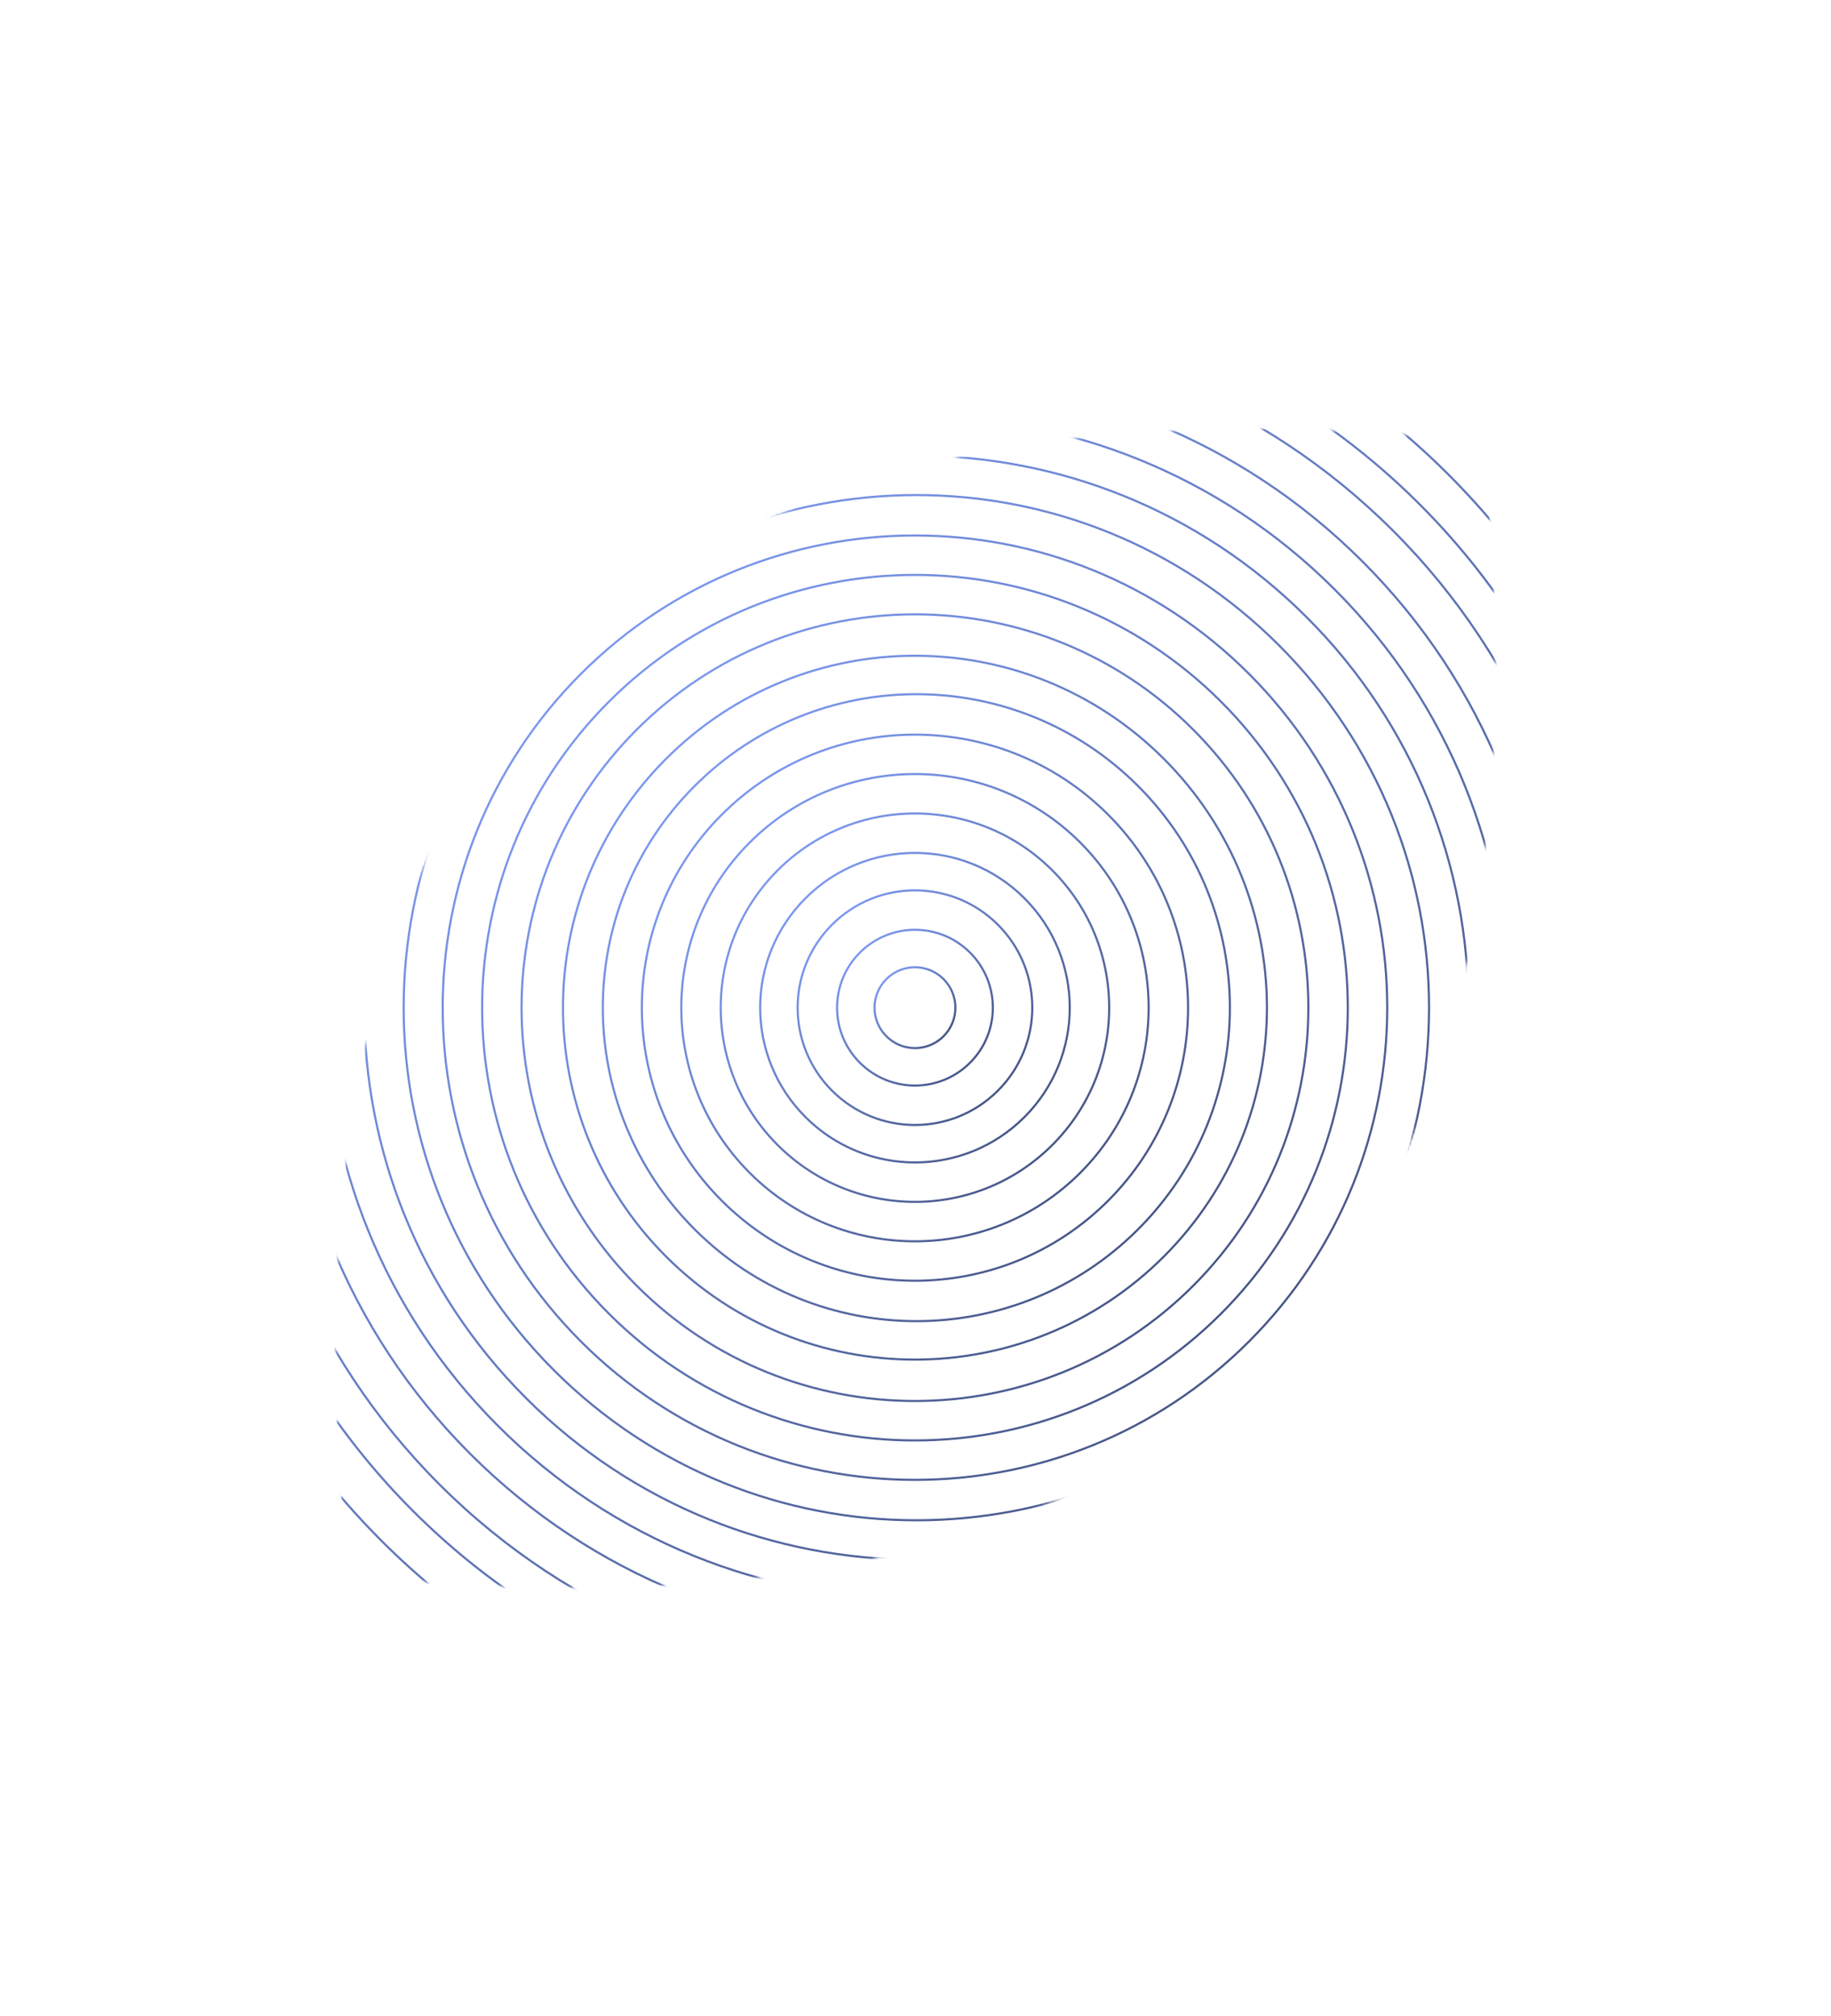 <svg width="858" height="945" fill="none" xmlns="http://www.w3.org/2000/svg"><mask id="b" style="mask-type:luminance" maskUnits="userSpaceOnUse" x="157" y="200" width="544" height="545"><path d="M163.827 737.889C142.92 540.36 176.689 397.372 265.136 308.926 353.582 220.48 496.66 186.62 694.369 207.347c20.588 197.435-13.33 340.364-101.754 428.788-88.423 88.424-231.353 122.342-428.788 101.754Z" fill="#fff" stroke="url(#a)"/></mask><g mask="url(#b)"><path d="M442.141 485.657c7.397-7.398 7.397-19.392 0-26.789-7.397-7.398-19.391-7.398-26.789 0-7.397 7.397-7.397 19.391 0 26.789 7.398 7.397 19.392 7.397 26.789 0Z" stroke="url(#c)"/><path d="M454.555 498.071c14.253-14.254 14.253-37.364 0-51.617-14.254-14.254-37.364-14.254-51.618 0-14.253 14.253-14.253 37.363 0 51.617 14.254 14.253 37.364 14.253 51.618 0Z" stroke="url(#d)"/><path d="M467.622 511.138c21.471-21.47 21.471-56.281 0-77.752-21.471-21.471-56.282-21.471-77.753 0-21.47 21.471-21.47 56.282 0 77.752 21.471 21.471 56.282 21.471 77.753 0Z" stroke="url(#e)"/><path d="M480.036 523.553c28.327-28.327 28.327-74.254 0-102.581-28.327-28.327-74.254-28.327-102.581 0-28.326 28.327-28.326 74.254 0 102.581 28.327 28.327 74.254 28.327 102.581 0Z" stroke="url(#f)"/><path d="M493.105 536.62c35.544-35.544 35.544-93.172 0-128.716-35.544-35.544-93.173-35.544-128.717 0-35.544 35.544-35.544 93.172 0 128.716 35.544 35.544 93.173 35.544 128.717 0Z" stroke="url(#g)"/><path d="M506.172 549.688c42.761-42.761 42.761-112.09 0-154.852-42.761-42.761-112.091-42.761-154.852 0-42.761 42.762-42.761 112.091 0 154.852 42.761 42.761 112.091 42.761 154.852 0Z" stroke="url(#h)"/><path d="M519.239 562.756c49.978-49.979 49.978-131.009 0-180.987-49.978-49.978-131.009-49.978-180.987 0-49.978 49.978-49.978 131.008 0 180.987 49.978 49.978 131.009 49.978 180.987 0Z" stroke="url(#i)"/><path d="M533.287 576.15c57.376-57.376 57.376-150.4 0-207.775-57.376-57.376-150.4-57.376-207.775 0-57.376 57.375-57.376 150.399 0 207.775 57.375 57.375 150.399 57.375 207.775 0Z" stroke="url(#j)"/><path d="M545.375 588.891c64.412-64.412 64.412-168.845 0-233.257-64.412-64.413-168.845-64.413-233.257 0-64.412 64.412-64.412 168.845 0 233.257s168.845 64.412 233.257 0Z" stroke="url(#k)"/><path d="M559.097 602.612c71.99-71.99 71.99-188.709 0-260.699-71.99-71.991-188.709-71.991-260.7 0-71.99 71.99-71.99 188.709 0 260.699 71.991 71.99 188.71 71.99 260.7 0Z" stroke="url(#l)"/><path d="M572.164 615.679c79.207-79.207 79.207-207.627 0-286.834s-207.627-79.207-286.835 0c-79.207 79.207-79.207 207.627 0 286.834 79.208 79.208 207.628 79.208 286.835 0Z" stroke="url(#m)"/><path d="M585.232 628.747c86.424-86.424 86.424-226.545 0-312.97-86.424-86.424-226.546-86.424-312.97 0-86.424 86.425-86.424 226.546 0 312.97 86.424 86.424 226.546 86.424 312.97 0Z" stroke="url(#n)"/><path d="M599.279 642.141c93.822-93.821 93.822-245.936 0-339.758-93.821-93.822-245.936-93.822-339.758 0-93.822 93.822-93.822 245.937 0 339.758 93.822 93.822 245.937 93.822 339.758 0Z" stroke="url(#o)"/><path d="M612.346 655.209c101.039-101.039 101.039-264.855 0-365.894-101.038-101.038-264.855-101.038-365.893 0-101.039 101.039-101.039 264.855 0 365.894 101.038 101.039 264.855 101.039 365.893 0Z" stroke="url(#p)"/><path d="M625.414 668.277c108.255-108.256 108.255-283.773 0-392.029-108.256-108.256-283.774-108.256-392.029 0-108.256 108.256-108.256 283.773 0 392.029 108.255 108.256 283.773 108.256 392.029 0Z" stroke="url(#q)"/><path d="M638.482 681.344c115.473-115.473 115.473-302.691 0-418.164-115.473-115.473-302.692-115.473-418.165 0-115.472 115.473-115.472 302.691 0 418.164 115.473 115.473 302.692 115.473 418.165 0Z" stroke="url(#r)"/><path d="M652.856 695.719c123.411-123.412 123.411-323.502 0-446.913-123.412-123.412-323.502-123.412-446.913 0-123.412 123.411-123.412 323.501 0 446.913 123.411 123.411 323.501 123.411 446.913 0Z" stroke="url(#s)"/><path d="M665.27 708.133c130.268-130.268 130.268-341.474 0-471.742-130.268-130.268-341.474-130.267-471.742 0-130.268 130.268-130.268 341.474 0 471.742 130.268 130.268 341.474 130.268 471.742 0Z" stroke="url(#t)"/><path d="M678.665 722.181c138.026-138.026 138.026-361.811 0-499.837s-361.811-138.026-499.837 0-138.026 361.811 0 499.837 361.811 138.026 499.837 0Z" stroke="url(#u)"/></g><defs><linearGradient id="a" x1="265.271" y1="308.791" x2="592.615" y2="636.135" gradientUnits="userSpaceOnUse"><stop stop-color="#7C98EE"/><stop offset="1" stop-color="#475788"/></linearGradient><linearGradient id="c" x1="415.352" y1="458.868" x2="442.141" y2="485.657" gradientUnits="userSpaceOnUse"><stop stop-color="#7C98EE"/><stop offset="1" stop-color="#475788"/></linearGradient><linearGradient id="d" x1="402.937" y1="446.454" x2="454.555" y2="498.071" gradientUnits="userSpaceOnUse"><stop stop-color="#7C98EE"/><stop offset="1" stop-color="#475788"/></linearGradient><linearGradient id="e" x1="389.869" y1="433.386" x2="467.622" y2="511.138" gradientUnits="userSpaceOnUse"><stop stop-color="#7C98EE"/><stop offset="1" stop-color="#475788"/></linearGradient><linearGradient id="f" x1="377.455" y1="420.972" x2="480.036" y2="523.553" gradientUnits="userSpaceOnUse"><stop stop-color="#7C98EE"/><stop offset="1" stop-color="#475788"/></linearGradient><linearGradient id="g" x1="364.388" y1="407.904" x2="493.105" y2="536.62" gradientUnits="userSpaceOnUse"><stop stop-color="#7C98EE"/><stop offset="1" stop-color="#475788"/></linearGradient><linearGradient id="h" x1="351.32" y1="394.836" x2="506.172" y2="549.688" gradientUnits="userSpaceOnUse"><stop stop-color="#7C98EE"/><stop offset="1" stop-color="#475788"/></linearGradient><linearGradient id="i" x1="338.252" y1="381.769" x2="519.239" y2="562.756" gradientUnits="userSpaceOnUse"><stop stop-color="#7C98EE"/><stop offset="1" stop-color="#475788"/></linearGradient><linearGradient id="j" x1="325.512" y1="368.375" x2="533.287" y2="576.15" gradientUnits="userSpaceOnUse"><stop stop-color="#7C98EE"/><stop offset="1" stop-color="#475788"/></linearGradient><linearGradient id="k" x1="312.118" y1="355.634" x2="545.375" y2="588.891" gradientUnits="userSpaceOnUse"><stop stop-color="#7C98EE"/><stop offset="1" stop-color="#475788"/></linearGradient><linearGradient id="l" x1="298.397" y1="341.913" x2="559.097" y2="602.612" gradientUnits="userSpaceOnUse"><stop stop-color="#7C98EE"/><stop offset="1" stop-color="#475788"/></linearGradient><linearGradient id="m" x1="285.329" y1="328.845" x2="572.164" y2="615.679" gradientUnits="userSpaceOnUse"><stop stop-color="#7C98EE"/><stop offset="1" stop-color="#475788"/></linearGradient><linearGradient id="n" x1="272.262" y1="315.777" x2="585.232" y2="628.747" gradientUnits="userSpaceOnUse"><stop stop-color="#7C98EE"/><stop offset="1" stop-color="#475788"/></linearGradient><linearGradient id="o" x1="259.521" y1="302.383" x2="599.279" y2="642.141" gradientUnits="userSpaceOnUse"><stop stop-color="#7C98EE"/><stop offset="1" stop-color="#475788"/></linearGradient><linearGradient id="p" x1="246.453" y1="289.315" x2="612.346" y2="655.209" gradientUnits="userSpaceOnUse"><stop stop-color="#7C98EE"/><stop offset="1" stop-color="#475788"/></linearGradient><linearGradient id="q" x1="233.385" y1="276.248" x2="625.414" y2="668.277" gradientUnits="userSpaceOnUse"><stop stop-color="#7C98EE"/><stop offset="1" stop-color="#475788"/></linearGradient><linearGradient id="r" x1="220.317" y1="263.18" x2="638.482" y2="681.344" gradientUnits="userSpaceOnUse"><stop stop-color="#7C98EE"/><stop offset="1" stop-color="#475788"/></linearGradient><linearGradient id="s" x1="205.943" y1="248.806" x2="652.856" y2="695.719" gradientUnits="userSpaceOnUse"><stop stop-color="#7C98EE"/><stop offset="1" stop-color="#475788"/></linearGradient><linearGradient id="t" x1="193.528" y1="236.391" x2="665.27" y2="708.133" gradientUnits="userSpaceOnUse"><stop stop-color="#7C98EE"/><stop offset="1" stop-color="#475788"/></linearGradient><linearGradient id="u" x1="178.828" y1="222.344" x2="678.665" y2="722.181" gradientUnits="userSpaceOnUse"><stop stop-color="#7C98EE"/><stop offset="1" stop-color="#475788"/></linearGradient></defs></svg>